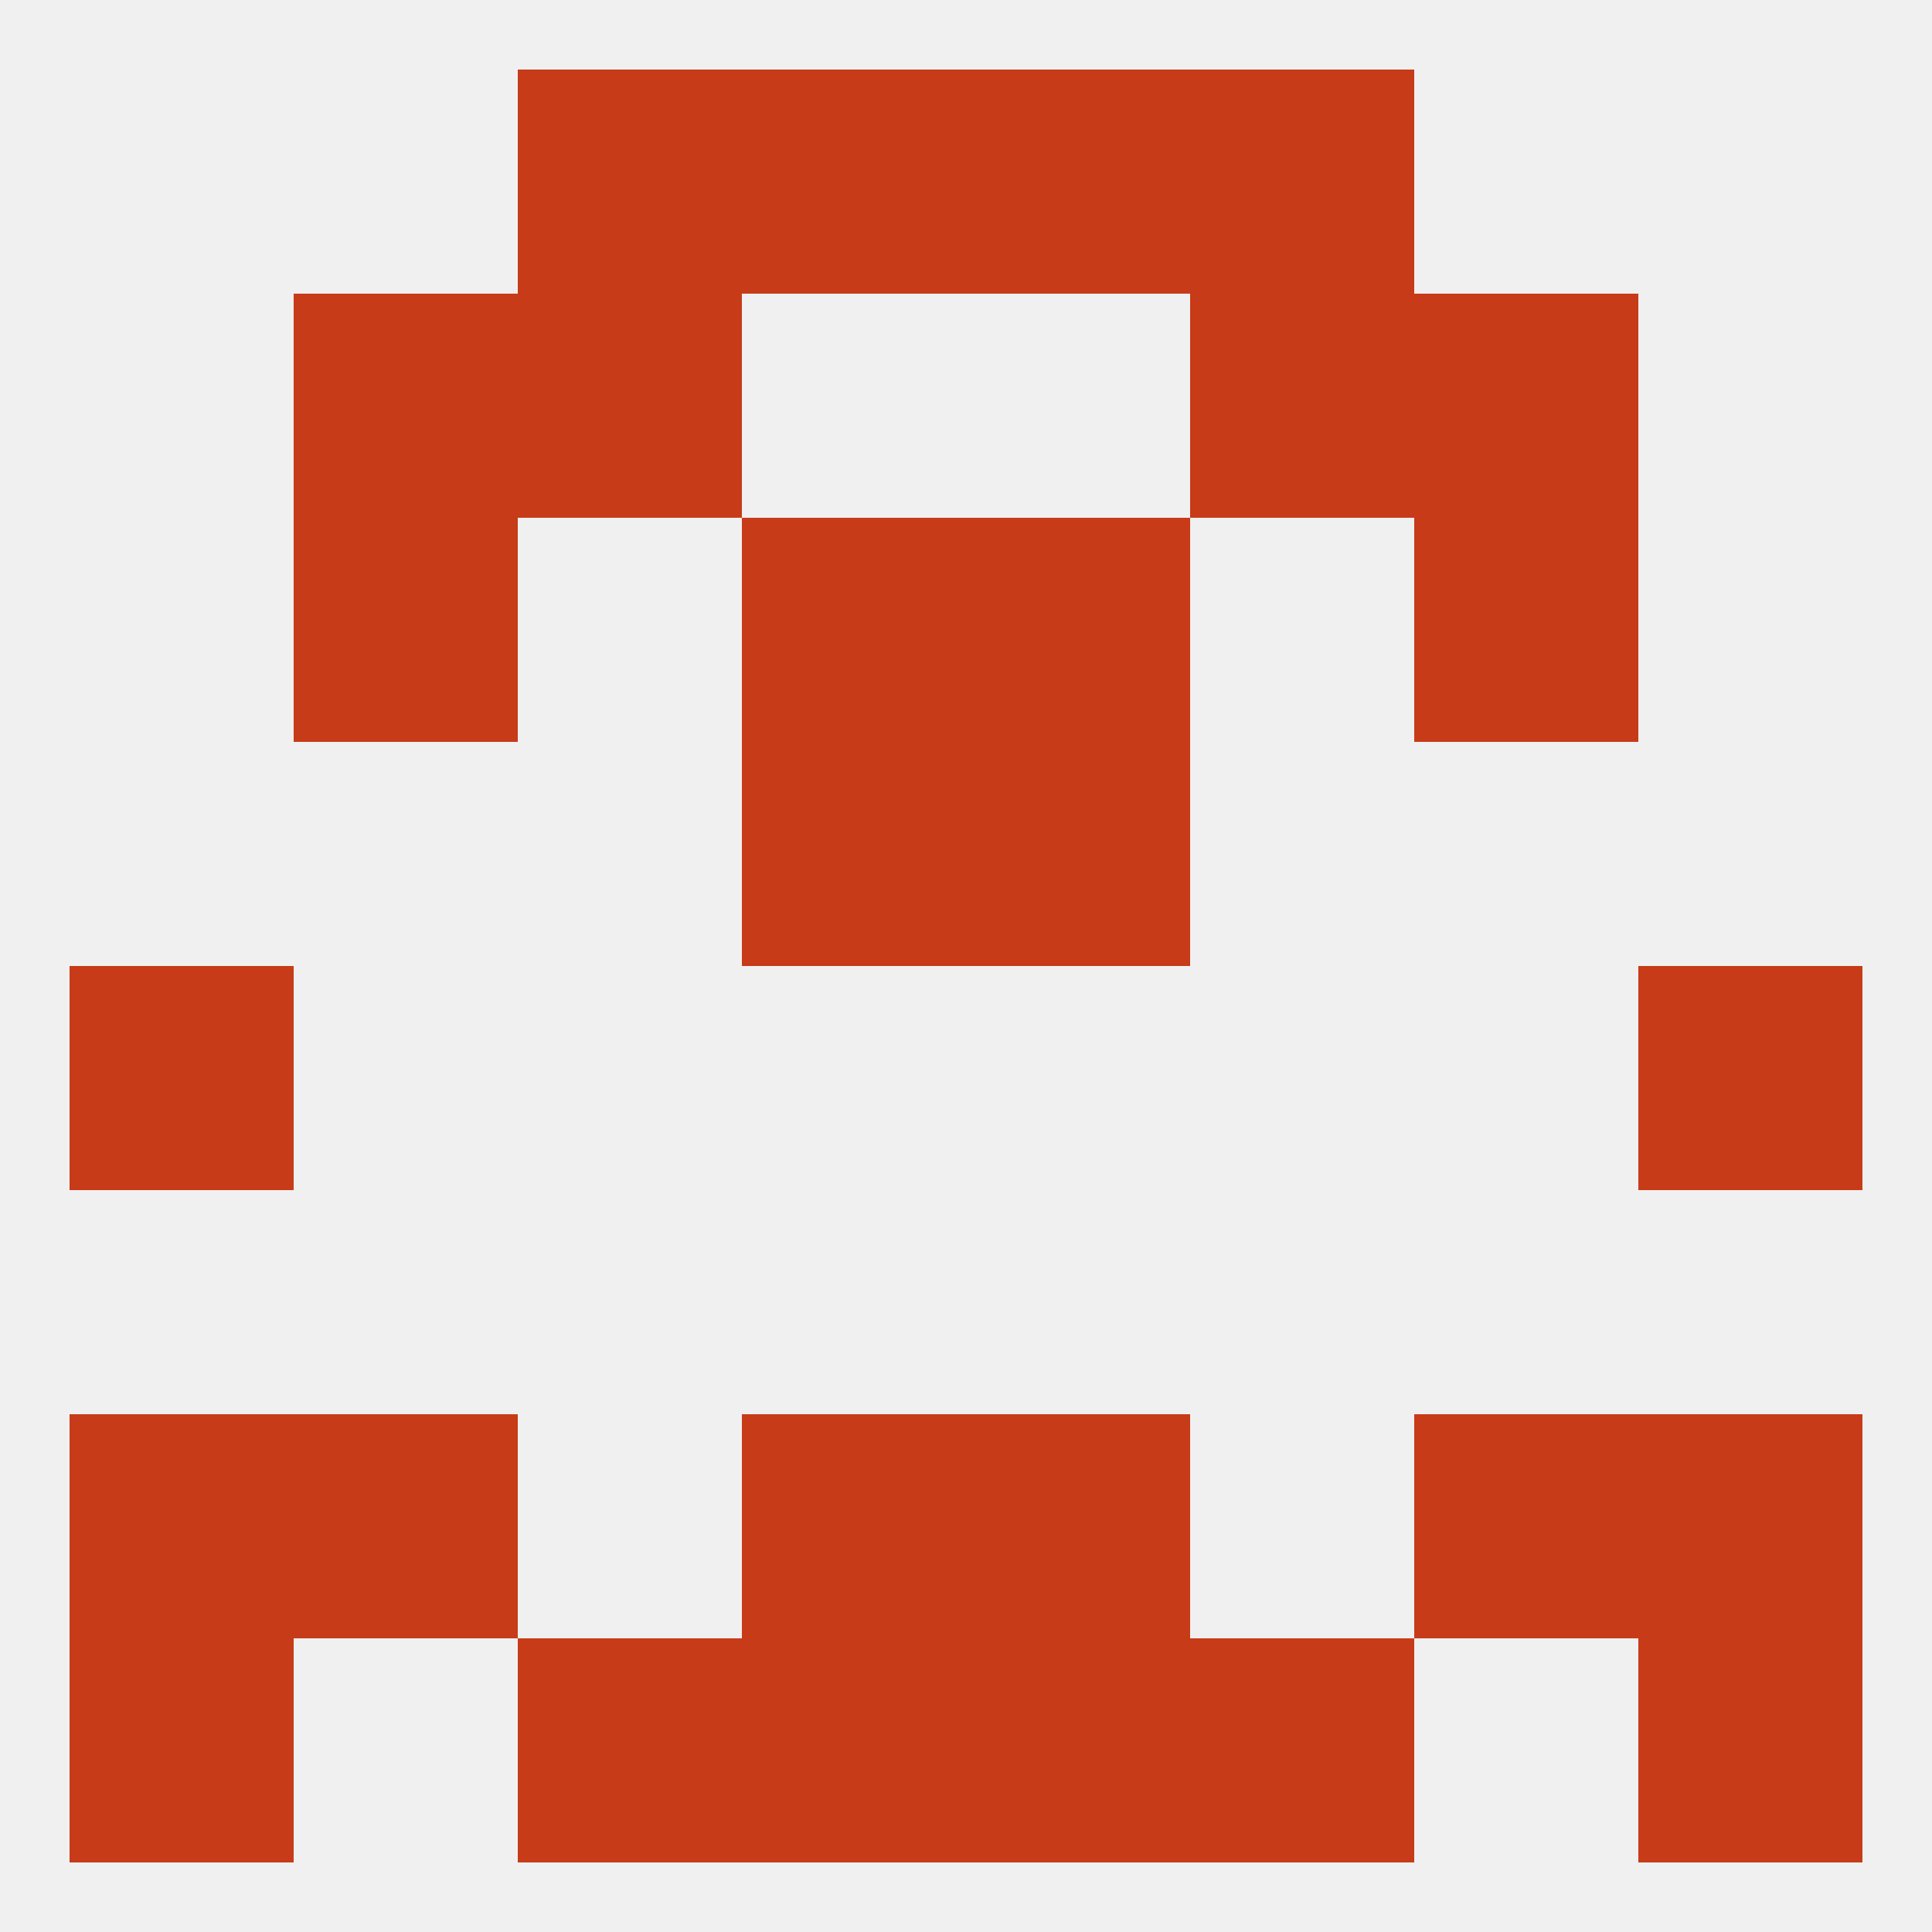
<!--   <?xml version="1.0"?> -->
<svg version="1.1" baseprofile="full" xmlns="http://www.w3.org/2000/svg" xmlns:xlink="http://www.w3.org/1999/xlink" xmlns:ev="http://www.w3.org/2001/xml-events" width="250" height="250" viewBox="0 0 250 250" >
	<rect width="100%" height="100%" fill="rgba(240,240,240,255)"/>

	<rect x="67" y="38" width="29" height="29" fill="rgba(199,59,24,255)"/>
	<rect x="154" y="38" width="29" height="29" fill="rgba(199,59,24,255)"/>
	<rect x="38" y="38" width="29" height="29" fill="rgba(199,59,24,255)"/>
	<rect x="183" y="38" width="29" height="29" fill="rgba(199,59,24,255)"/>
	<rect x="67" y="9" width="29" height="29" fill="rgba(199,59,24,255)"/>
	<rect x="154" y="9" width="29" height="29" fill="rgba(199,59,24,255)"/>
	<rect x="96" y="9" width="29" height="29" fill="rgba(199,59,24,255)"/>
	<rect x="125" y="9" width="29" height="29" fill="rgba(199,59,24,255)"/>
	<rect x="67" y="212" width="29" height="29" fill="rgba(199,59,24,255)"/>
	<rect x="154" y="212" width="29" height="29" fill="rgba(199,59,24,255)"/>
	<rect x="9" y="212" width="29" height="29" fill="rgba(199,59,24,255)"/>
	<rect x="212" y="212" width="29" height="29" fill="rgba(199,59,24,255)"/>
	<rect x="96" y="212" width="29" height="29" fill="rgba(199,59,24,255)"/>
	<rect x="125" y="212" width="29" height="29" fill="rgba(199,59,24,255)"/>
	<rect x="125" y="183" width="29" height="29" fill="rgba(199,59,24,255)"/>
	<rect x="38" y="183" width="29" height="29" fill="rgba(199,59,24,255)"/>
	<rect x="183" y="183" width="29" height="29" fill="rgba(199,59,24,255)"/>
	<rect x="9" y="183" width="29" height="29" fill="rgba(199,59,24,255)"/>
	<rect x="212" y="183" width="29" height="29" fill="rgba(199,59,24,255)"/>
	<rect x="96" y="183" width="29" height="29" fill="rgba(199,59,24,255)"/>
	<rect x="9" y="125" width="29" height="29" fill="rgba(199,59,24,255)"/>
	<rect x="212" y="125" width="29" height="29" fill="rgba(199,59,24,255)"/>
	<rect x="125" y="96" width="29" height="29" fill="rgba(199,59,24,255)"/>
	<rect x="96" y="96" width="29" height="29" fill="rgba(199,59,24,255)"/>
	<rect x="96" y="67" width="29" height="29" fill="rgba(199,59,24,255)"/>
	<rect x="125" y="67" width="29" height="29" fill="rgba(199,59,24,255)"/>
	<rect x="38" y="67" width="29" height="29" fill="rgba(199,59,24,255)"/>
	<rect x="183" y="67" width="29" height="29" fill="rgba(199,59,24,255)"/>
</svg>